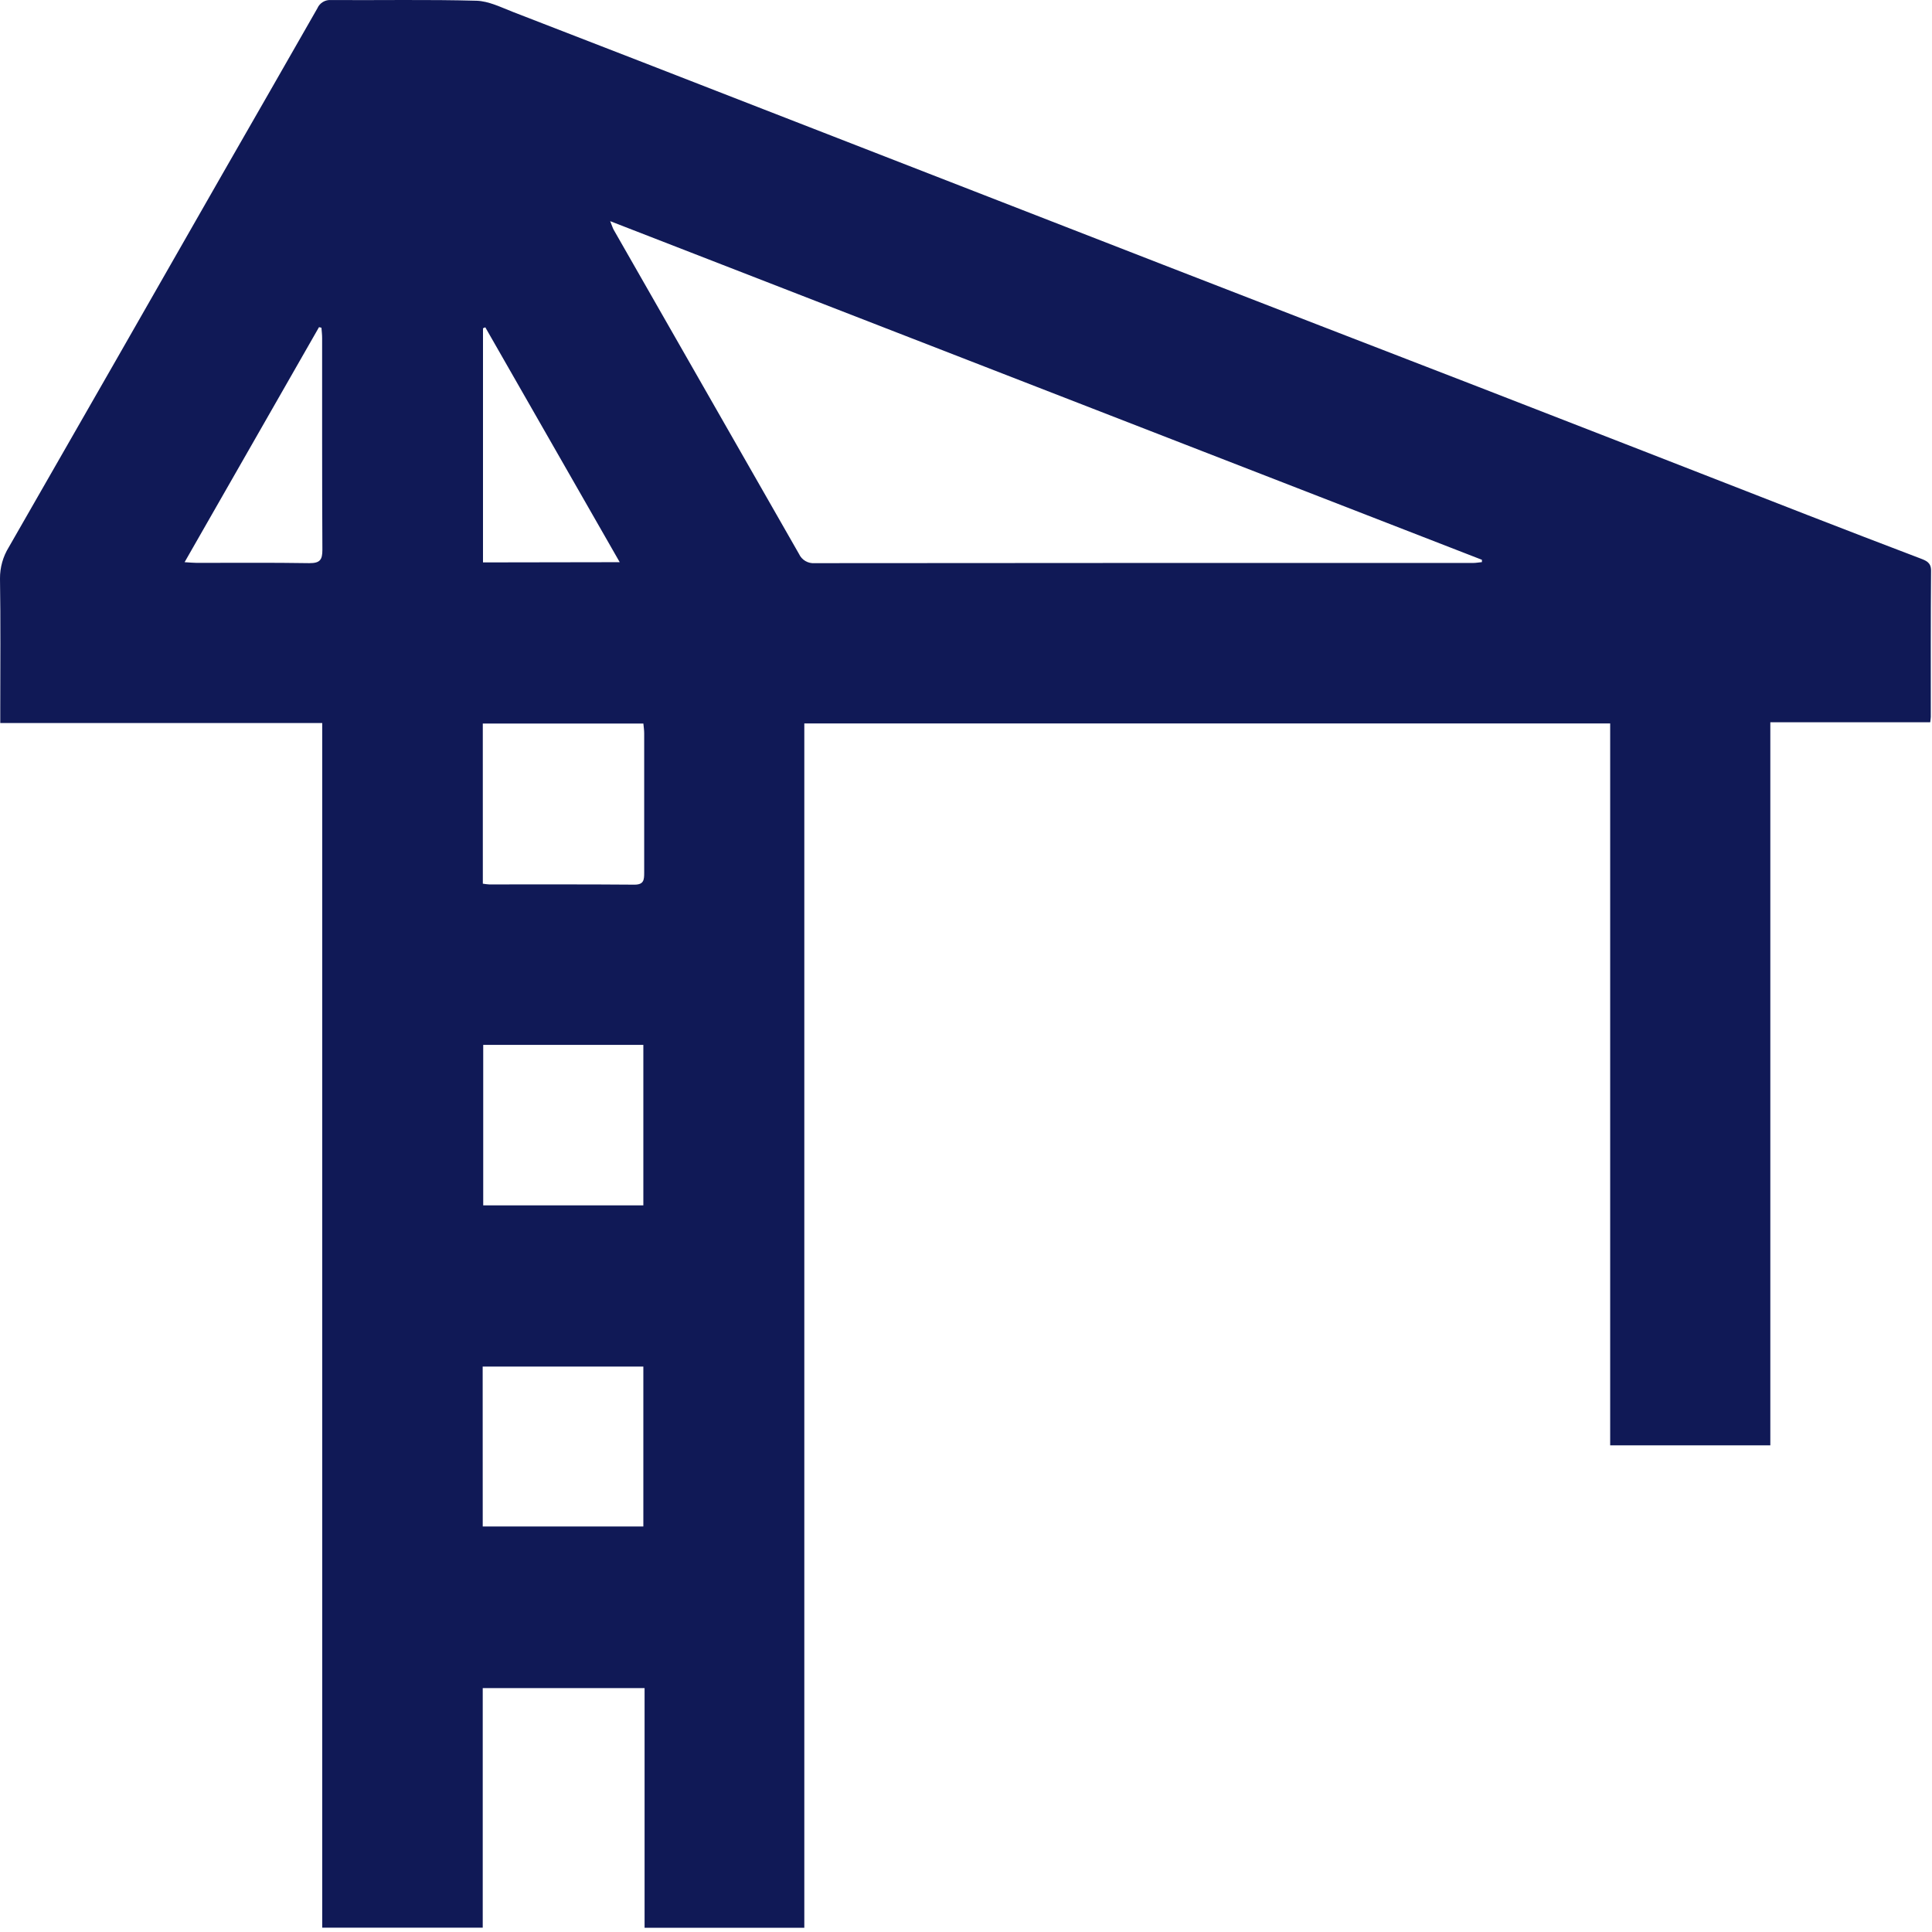 <svg width="324" height="324" viewBox="0 0 324 324" fill="none" xmlns="http://www.w3.org/2000/svg">
<path d="M54.038 323.277V121.256H0.044V118.917C0.044 111.622 0.115 104.322 0 97.026C-0.012 95.169 0.499 93.346 1.475 91.766C13.448 70.905 25.396 50.034 37.319 29.151C42.614 19.903 47.953 10.655 53.216 1.407C53.406 0.96 53.732 0.584 54.148 0.332C54.565 0.081 55.05 -0.032 55.534 0.009C63.654 0.058 71.774 -0.1 79.889 0.123C81.968 0.178 84.058 1.244 86.071 2.022C100.134 7.462 114.187 12.92 128.228 18.396C150.52 27.071 172.812 35.745 195.104 44.416C212.697 51.249 230.294 58.065 247.895 64.865C266.304 72.013 284.707 79.18 303.102 86.364C309.426 88.828 315.777 91.26 322.112 93.675C323.037 94.034 323.854 94.345 323.843 95.705C323.772 103.865 323.805 112.052 323.799 120.228C323.799 120.468 323.745 120.707 323.701 121.126H296.887V242.384H270.029V121.322H134.884V323.288H108.097V283.097H80.955V323.277H54.038ZM102.328 37.088C102.66 37.899 102.752 38.242 102.921 38.541C113.283 56.656 123.64 74.773 133.991 92.892C134.218 93.392 134.594 93.809 135.068 94.086C135.542 94.364 136.089 94.488 136.636 94.442C173.427 94.41 210.219 94.399 247.013 94.41C247.514 94.41 248.02 94.317 248.521 94.268V93.877L102.328 37.088ZM80.972 148.195C81.321 148.255 81.674 148.297 82.028 148.32C90.153 148.32 98.273 148.293 106.399 148.359C107.971 148.359 108.031 147.559 108.031 146.362C108.031 138.567 108.031 130.766 108.031 122.97C108.031 122.426 107.944 121.882 107.895 121.338H80.966L80.972 148.195ZM107.89 202.139V175.227H81.037V202.139H107.89ZM80.955 255.995H107.89V229.176H80.945L80.955 255.995ZM30.956 94.279C31.892 94.334 32.437 94.394 32.986 94.394C39.289 94.394 45.586 94.339 51.888 94.442C53.657 94.442 54.065 93.898 54.065 92.201C53.999 80.364 54.032 68.526 54.021 56.694C54.021 56.112 53.95 55.535 53.907 54.959L53.499 54.866L30.956 94.279ZM103.928 94.279L81.385 54.888L80.999 55.057V94.317L103.928 94.279Z" fill="#101956"/>
</svg>
